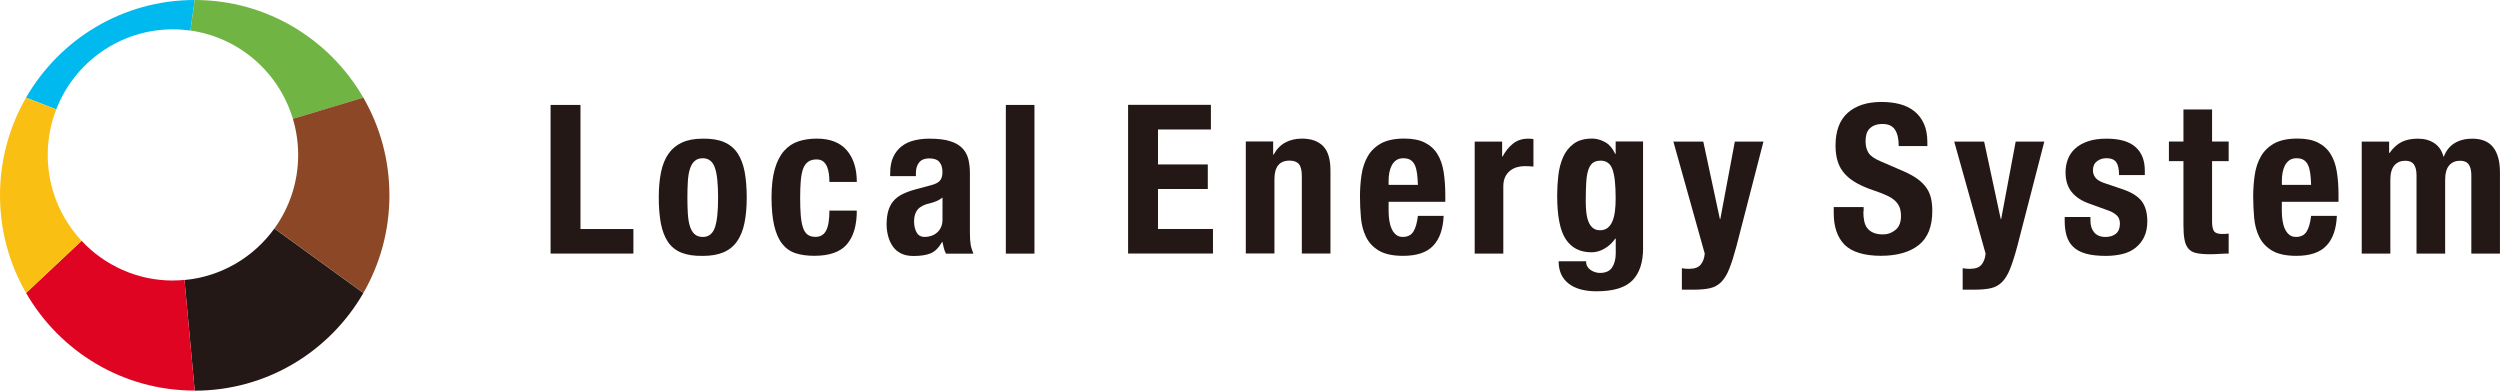 <svg width="256" height="40" viewBox="0 0 256 40" fill="none" xmlns="http://www.w3.org/2000/svg">
<g clip-path="url(#clip0_73_1423)">
<path d="M17.705 3.004C18.313 3.004 18.907 3.047 19.497 3.129L19.936 0C12.557 0 6.114 4.021 2.666 9.999L5.757 11.205C7.616 6.404 12.262 3.004 17.705 3.004Z" fill="#00B9EF"/>
<path d="M29.991 12.169L37.206 9.999C33.758 4.021 27.315 0 19.936 0L19.497 3.129C24.495 3.832 28.571 7.422 29.991 12.169Z" fill="#70B544"/>
<path d="M37.206 9.994L29.991 12.164C30.339 13.337 30.532 14.577 30.532 15.861C30.532 18.675 29.629 21.276 28.103 23.393L37.211 29.996C38.906 27.056 39.877 23.64 39.877 19.998C39.877 16.355 38.906 12.939 37.206 9.999V9.994Z" fill="#8C4826"/>
<path d="M28.098 23.398C25.987 26.324 22.679 28.325 18.893 28.674L19.941 40.005C27.32 40.005 33.763 35.984 37.206 30.006L28.098 23.403V23.398Z" fill="#231815"/>
<path d="M17.71 28.727C14.02 28.727 10.692 27.162 8.355 24.658L2.671 30.001C6.119 35.979 12.561 40 19.941 39.995L18.893 28.664C18.502 28.698 18.11 28.722 17.71 28.722V28.727Z" fill="#DF0522"/>
<path d="M4.887 15.865C4.887 14.223 5.197 12.649 5.757 11.205L2.666 9.999C0.971 12.944 0 16.36 0 20.002C0 23.645 0.971 27.061 2.671 30.001L8.355 24.658C6.206 22.357 4.887 19.266 4.887 15.865Z" fill="#FABF13"/>
<path d="M56.379 10.745H59.441V23.452H64.86V25.966H56.379V10.74V10.745Z" fill="#231815"/>
<path d="M67.69 17.629C67.844 16.878 68.1 16.248 68.453 15.744C68.805 15.24 69.269 14.858 69.844 14.591C70.418 14.33 71.124 14.199 71.959 14.199C72.838 14.184 73.567 14.301 74.147 14.553C74.726 14.8 75.19 15.182 75.528 15.691C75.866 16.204 76.108 16.834 76.252 17.59C76.392 18.346 76.465 19.223 76.465 20.235C76.465 21.247 76.388 22.081 76.233 22.836C76.079 23.592 75.823 24.217 75.47 24.721C75.117 25.225 74.654 25.598 74.079 25.84C73.504 26.082 72.799 26.203 71.964 26.203C71.085 26.218 70.356 26.106 69.776 25.874C69.197 25.641 68.733 25.268 68.395 24.764C68.057 24.261 67.815 23.626 67.67 22.865C67.53 22.105 67.458 21.228 67.458 20.23C67.458 19.232 67.535 18.384 67.69 17.629ZM70.433 21.853C70.462 22.352 70.529 22.778 70.636 23.132C70.742 23.485 70.901 23.767 71.114 23.965C71.326 24.164 71.611 24.265 71.964 24.265C72.558 24.265 72.968 23.951 73.195 23.326C73.422 22.701 73.533 21.669 73.533 20.235C73.533 18.801 73.422 17.769 73.195 17.144C72.968 16.519 72.558 16.204 71.964 16.204C71.611 16.204 71.326 16.306 71.114 16.505C70.901 16.703 70.742 16.98 70.636 17.338C70.529 17.692 70.462 18.118 70.433 18.617C70.404 19.116 70.389 19.654 70.389 20.24C70.389 20.826 70.404 21.364 70.433 21.863V21.853Z" fill="#231815"/>
<path d="M84.878 17.798C84.844 17.527 84.776 17.285 84.685 17.062C84.593 16.844 84.462 16.665 84.293 16.529C84.124 16.393 83.897 16.326 83.612 16.326C83.26 16.326 82.965 16.408 82.743 16.573C82.516 16.737 82.347 16.98 82.231 17.299C82.12 17.619 82.038 18.026 81.999 18.515C81.956 19.005 81.937 19.586 81.937 20.254C81.937 20.966 81.956 21.572 81.999 22.076C82.043 22.58 82.12 22.996 82.231 23.321C82.342 23.65 82.502 23.888 82.709 24.033C82.912 24.183 83.178 24.256 83.506 24.256C84.004 24.256 84.366 24.043 84.593 23.616C84.82 23.19 84.931 22.507 84.931 21.567H87.737C87.737 23.074 87.399 24.222 86.727 25.012C86.056 25.801 84.941 26.194 83.381 26.194C82.642 26.194 82.004 26.106 81.459 25.927C80.913 25.748 80.459 25.428 80.097 24.968C79.734 24.508 79.464 23.888 79.28 23.113C79.097 22.337 79.005 21.373 79.005 20.225C79.005 19.077 79.116 18.07 79.343 17.294C79.57 16.519 79.889 15.899 80.299 15.439C80.71 14.979 81.198 14.654 81.768 14.47C82.333 14.286 82.956 14.194 83.637 14.194C84.999 14.194 86.022 14.591 86.708 15.386C87.394 16.18 87.737 17.261 87.737 18.627H84.931C84.931 18.341 84.912 18.065 84.878 17.793V17.798Z" fill="#231815"/>
<path d="M91.156 17.735C91.156 17.067 91.262 16.51 91.475 16.059C91.687 15.613 91.977 15.25 92.334 14.974C92.697 14.698 93.122 14.499 93.609 14.378C94.097 14.257 94.619 14.199 95.169 14.199C96.048 14.199 96.758 14.286 97.294 14.456C97.835 14.625 98.251 14.867 98.55 15.182C98.849 15.497 99.052 15.87 99.159 16.301C99.265 16.733 99.318 17.207 99.318 17.721V23.757C99.318 24.299 99.342 24.716 99.39 25.016C99.439 25.317 99.535 25.636 99.675 25.976H96.869C96.773 25.791 96.695 25.598 96.647 25.389C96.599 25.186 96.551 24.982 96.507 24.784H96.464C96.126 25.38 95.73 25.767 95.285 25.947C94.841 26.126 94.261 26.213 93.552 26.213C93.04 26.213 92.61 26.126 92.257 25.947C91.905 25.767 91.62 25.525 91.407 25.21C91.195 24.895 91.04 24.546 90.939 24.154C90.837 23.762 90.789 23.374 90.789 22.991C90.789 22.449 90.847 21.984 90.958 21.596C91.074 21.204 91.243 20.87 91.48 20.593C91.711 20.317 92.011 20.085 92.373 19.901C92.735 19.717 93.17 19.552 93.682 19.411L95.338 18.966C95.778 18.854 96.082 18.694 96.251 18.496C96.42 18.297 96.507 18.006 96.507 17.624C96.507 17.183 96.406 16.839 96.198 16.592C95.995 16.345 95.643 16.219 95.145 16.219C94.691 16.219 94.353 16.355 94.126 16.626C93.899 16.897 93.788 17.261 93.788 17.716V18.036H91.151V17.759L91.156 17.735ZM95.874 20.603C95.647 20.695 95.445 20.763 95.256 20.807C94.662 20.933 94.237 21.146 93.981 21.446C93.725 21.746 93.6 22.148 93.6 22.662C93.6 23.103 93.687 23.481 93.856 23.791C94.025 24.106 94.31 24.261 94.706 24.261C94.904 24.261 95.111 24.227 95.324 24.164C95.536 24.101 95.73 23.999 95.908 23.854C96.087 23.713 96.232 23.529 96.343 23.301C96.454 23.074 96.512 22.802 96.512 22.492V20.23C96.314 20.385 96.101 20.511 95.874 20.603Z" fill="#231815"/>
<path d="M105.929 10.745V25.971H102.998V10.745H105.929Z" fill="#231815"/>
<path d="M123.996 13.259H118.578V16.839H123.678V19.353H118.578V23.447H124.209V25.961H115.516V10.735H123.996V13.249V13.259Z" fill="#231815"/>
<path d="M130.371 14.494V15.836H130.415C130.729 15.27 131.129 14.853 131.627 14.586C132.124 14.325 132.689 14.194 133.327 14.194C134.264 14.194 134.983 14.451 135.486 14.959C135.988 15.473 136.239 16.301 136.239 17.454V25.961H133.308V18.05C133.308 17.454 133.206 17.038 133.008 16.8C132.81 16.568 132.491 16.447 132.052 16.447C131.018 16.447 130.502 17.081 130.502 18.346V25.956H127.57V14.485H130.376L130.371 14.494Z" fill="#231815"/>
<path d="M142.194 21.596C142.194 21.935 142.218 22.27 142.266 22.589C142.315 22.909 142.397 23.195 142.513 23.442C142.624 23.689 142.773 23.888 142.957 24.038C143.14 24.188 143.367 24.261 143.638 24.261C144.135 24.261 144.497 24.081 144.724 23.728C144.951 23.374 145.106 22.831 145.193 22.105H147.83C147.772 23.442 147.419 24.459 146.767 25.152C146.115 25.85 145.087 26.198 143.686 26.198C142.624 26.198 141.793 26.019 141.199 25.666C140.605 25.312 140.165 24.842 139.88 24.256C139.596 23.674 139.422 23.02 139.359 22.294C139.296 21.567 139.262 20.845 139.262 20.119C139.262 19.353 139.315 18.612 139.422 17.9C139.528 17.188 139.74 16.558 140.059 16.001C140.378 15.449 140.837 15.008 141.431 14.678C142.025 14.354 142.822 14.189 143.812 14.189C144.662 14.189 145.362 14.33 145.908 14.606C146.453 14.882 146.883 15.274 147.192 15.778C147.506 16.282 147.719 16.892 147.83 17.609C147.941 18.326 147.999 19.126 147.999 20.007V20.666H142.194V21.582V21.596ZM145.106 17.769C145.062 17.435 144.99 17.149 144.884 16.917C144.778 16.684 144.628 16.505 144.439 16.384C144.246 16.263 144.005 16.204 143.705 16.204C143.406 16.204 143.165 16.272 142.971 16.408C142.778 16.544 142.628 16.723 142.513 16.941C142.397 17.164 142.319 17.406 142.266 17.677C142.218 17.948 142.194 18.22 142.194 18.486V18.932H145.193C145.178 18.491 145.149 18.103 145.106 17.769Z" fill="#231815"/>
<path d="M153.818 14.494V16.03H153.862C154.161 15.478 154.519 15.032 154.944 14.698C155.369 14.364 155.885 14.199 156.494 14.199C156.581 14.199 156.668 14.199 156.759 14.209C156.851 14.218 156.938 14.228 157.025 14.242V17.057C156.871 17.043 156.716 17.033 156.566 17.023C156.417 17.018 156.267 17.013 156.107 17.013C155.851 17.013 155.596 17.047 155.344 17.12C155.088 17.193 154.857 17.309 154.644 17.474C154.432 17.638 154.263 17.852 154.132 18.113C154.007 18.375 153.939 18.699 153.939 19.082V25.971H151.008V14.499H153.813L153.818 14.494Z" fill="#231815"/>
<path d="M168.254 25.389C168.254 26.867 167.886 27.976 167.157 28.717C166.428 29.459 165.206 29.827 163.492 29.827C162.246 29.827 161.285 29.56 160.613 29.027C159.937 28.495 159.604 27.739 159.604 26.756H162.41C162.41 27.124 162.56 27.414 162.854 27.628C162.994 27.729 163.149 27.807 163.313 27.86C163.477 27.918 163.651 27.947 163.835 27.947C164.429 27.947 164.849 27.753 165.09 27.371C165.332 26.988 165.452 26.513 165.452 25.942V24.43H165.409C165.11 24.857 164.747 25.196 164.313 25.452C163.883 25.709 163.429 25.835 162.965 25.835C161.801 25.835 160.927 25.389 160.338 24.503C159.749 23.616 159.454 22.124 159.454 20.036C159.454 19.368 159.493 18.685 159.57 17.987C159.647 17.29 159.812 16.66 160.058 16.098C160.304 15.536 160.666 15.076 161.14 14.722C161.613 14.368 162.251 14.189 163.043 14.189C163.453 14.189 163.878 14.301 164.318 14.528C164.757 14.756 165.119 15.168 165.399 15.764H165.443V14.485H168.249V25.38L168.254 25.389ZM162.439 21.722C162.473 22.076 162.545 22.395 162.651 22.672C162.758 22.948 162.907 23.171 163.096 23.331C163.289 23.495 163.54 23.578 163.849 23.578C164.158 23.578 164.419 23.495 164.627 23.331C164.829 23.166 164.994 22.943 165.114 22.657C165.235 22.371 165.317 22.027 165.37 21.625C165.423 21.223 165.443 20.777 165.443 20.293C165.443 18.898 165.332 17.915 165.114 17.328C164.897 16.747 164.496 16.451 163.912 16.451C163.583 16.451 163.323 16.524 163.125 16.665C162.927 16.805 162.772 17.038 162.656 17.357C162.545 17.677 162.468 18.103 162.434 18.636C162.4 19.169 162.381 19.818 162.381 20.589C162.381 20.986 162.4 21.364 162.434 21.717L162.439 21.722Z" fill="#231815"/>
<path d="M172.991 27.526C173.532 27.526 173.914 27.385 174.15 27.099C174.387 26.814 174.522 26.441 174.566 25.971L171.354 14.499H174.416L176.116 22.43H176.159L177.647 14.499H180.578L177.816 25.2C177.56 26.155 177.318 26.925 177.082 27.516C176.85 28.107 176.57 28.562 176.251 28.882C175.932 29.202 175.551 29.41 175.102 29.512C174.657 29.614 174.092 29.662 173.411 29.662H172.223V27.468C172.479 27.511 172.735 27.531 172.986 27.531L172.991 27.526Z" fill="#231815"/>
<path d="M190.807 21.659C190.807 22.013 190.836 22.337 190.894 22.628C190.952 22.919 191.058 23.166 191.213 23.364C191.367 23.563 191.575 23.718 191.841 23.834C192.101 23.946 192.43 24.004 192.831 24.004C193.299 24.004 193.719 23.854 194.096 23.544C194.473 23.238 194.661 22.764 194.661 22.124C194.661 21.785 194.613 21.49 194.521 21.238C194.429 20.991 194.275 20.768 194.062 20.564C193.85 20.366 193.57 20.186 193.222 20.022C192.874 19.857 192.444 19.692 191.937 19.523C191.256 19.295 190.667 19.048 190.174 18.777C189.677 18.506 189.262 18.191 188.928 17.827C188.595 17.464 188.349 17.047 188.194 16.568C188.04 16.093 187.958 15.541 187.958 14.916C187.958 13.409 188.378 12.285 189.213 11.549C190.049 10.808 191.198 10.44 192.657 10.44C193.338 10.44 193.966 10.512 194.54 10.662C195.115 10.813 195.608 11.055 196.028 11.389C196.448 11.723 196.771 12.15 197.008 12.668C197.24 13.186 197.361 13.806 197.361 14.533V14.959H194.429C194.429 14.233 194.304 13.676 194.048 13.283C193.792 12.891 193.367 12.697 192.773 12.697C192.435 12.697 192.15 12.745 191.923 12.847C191.696 12.949 191.517 13.08 191.382 13.24C191.247 13.399 191.155 13.593 191.107 13.806C191.058 14.02 191.034 14.238 191.034 14.465C191.034 14.935 191.131 15.328 191.334 15.647C191.532 15.967 191.957 16.263 192.609 16.534L194.97 17.556C195.55 17.813 196.028 18.079 196.395 18.355C196.762 18.631 197.056 18.932 197.279 19.252C197.496 19.571 197.65 19.925 197.737 20.308C197.824 20.69 197.868 21.117 197.868 21.587C197.868 23.195 197.404 24.362 196.477 25.094C195.55 25.825 194.255 26.194 192.599 26.194C190.942 26.194 189.634 25.816 188.89 25.065C188.146 24.314 187.774 23.234 187.774 21.824V21.204H190.836V21.649L190.807 21.659Z" fill="#231815"/>
<path d="M201.751 27.526C202.292 27.526 202.673 27.385 202.91 27.099C203.142 26.814 203.282 26.441 203.325 25.971L200.113 14.499H203.175L204.875 22.43H204.919L206.406 14.499H209.338L206.575 25.2C206.319 26.155 206.073 26.925 205.841 27.516C205.605 28.107 205.329 28.562 205.011 28.882C204.692 29.202 204.31 29.41 203.861 29.512C203.417 29.614 202.852 29.662 202.171 29.662H200.978V27.468C201.234 27.511 201.49 27.531 201.741 27.531L201.751 27.526Z" fill="#231815"/>
<path d="M214.061 22.599C214.061 23.098 214.191 23.5 214.452 23.805C214.713 24.11 215.094 24.265 215.587 24.265C216.041 24.265 216.403 24.154 216.674 23.926C216.944 23.699 217.079 23.36 217.079 22.904C217.079 22.536 216.973 22.255 216.761 22.061C216.548 21.867 216.302 21.717 216.017 21.601L213.955 20.855C213.148 20.569 212.54 20.167 212.129 19.649C211.719 19.13 211.511 18.467 211.511 17.653C211.511 17.183 211.588 16.737 211.743 16.321C211.897 15.899 212.148 15.536 212.487 15.221C212.825 14.906 213.264 14.659 213.795 14.475C214.327 14.291 214.969 14.199 215.717 14.199C217.05 14.199 218.036 14.485 218.673 15.052C219.311 15.618 219.629 16.422 219.629 17.459V17.929H216.992C216.992 17.333 216.896 16.897 216.708 16.616C216.514 16.34 216.181 16.2 215.698 16.2C215.331 16.2 215.008 16.301 214.732 16.51C214.457 16.718 214.317 17.023 214.317 17.44C214.317 17.726 214.404 17.982 214.583 18.205C214.761 18.433 215.094 18.627 215.592 18.782L217.355 19.378C218.277 19.692 218.929 20.099 219.311 20.603C219.692 21.107 219.885 21.795 219.885 22.662C219.885 23.272 219.779 23.8 219.567 24.251C219.354 24.697 219.059 25.07 218.683 25.37C218.306 25.67 217.862 25.884 217.345 26.009C216.828 26.135 216.258 26.203 215.635 26.203C214.814 26.203 214.129 26.126 213.583 25.971C213.037 25.816 212.607 25.578 212.289 25.268C211.97 24.958 211.748 24.576 211.617 24.13C211.487 23.684 211.424 23.18 211.424 22.628V22.221H214.061V22.604V22.599Z" fill="#231815"/>
<path d="M226.516 11.21V14.494H228.216V16.5H226.516V22.706C226.516 23.161 226.584 23.485 226.719 23.674C226.854 23.868 227.134 23.96 227.559 23.96C227.67 23.96 227.786 23.96 227.897 23.951C228.013 23.946 228.12 23.931 228.216 23.917V25.966C227.893 25.966 227.574 25.976 227.27 26C226.965 26.019 226.642 26.034 226.304 26.034C225.739 26.034 225.275 25.995 224.913 25.917C224.551 25.84 224.275 25.685 224.082 25.448C223.889 25.215 223.759 24.905 223.691 24.517C223.618 24.135 223.585 23.65 223.585 23.069V16.5H222.097V14.494H223.585V11.21H226.516Z" fill="#231815"/>
<path d="M233.659 21.596C233.659 21.935 233.683 22.27 233.731 22.589C233.78 22.909 233.862 23.195 233.973 23.442C234.089 23.689 234.234 23.888 234.422 24.038C234.605 24.188 234.832 24.261 235.103 24.261C235.6 24.261 235.963 24.081 236.19 23.728C236.417 23.374 236.571 22.831 236.658 22.105H239.295C239.237 23.442 238.884 24.459 238.232 25.152C237.58 25.85 236.552 26.198 235.151 26.198C234.089 26.198 233.258 26.019 232.664 25.666C232.07 25.312 231.631 24.842 231.346 24.256C231.061 23.674 230.887 23.02 230.824 22.294C230.761 21.567 230.727 20.845 230.727 20.119C230.727 19.353 230.781 18.612 230.887 17.9C230.993 17.188 231.206 16.558 231.524 16.001C231.843 15.449 232.302 15.008 232.896 14.678C233.49 14.354 234.287 14.189 235.277 14.189C236.127 14.189 236.822 14.33 237.373 14.606C237.918 14.882 238.348 15.274 238.657 15.778C238.971 16.282 239.184 16.892 239.295 17.609C239.411 18.326 239.464 19.126 239.464 20.007V20.666H233.659V21.582V21.596ZM236.571 17.769C236.528 17.435 236.455 17.149 236.349 16.917C236.243 16.684 236.093 16.505 235.905 16.384C235.711 16.263 235.47 16.204 235.171 16.204C234.871 16.204 234.63 16.272 234.436 16.408C234.243 16.544 234.094 16.723 233.978 16.941C233.867 17.164 233.784 17.406 233.736 17.677C233.688 17.948 233.664 18.22 233.664 18.486V18.932H236.658C236.644 18.491 236.615 18.103 236.571 17.769Z" fill="#231815"/>
<path d="M244.646 14.494V15.667H244.689C245.056 15.143 245.472 14.766 245.931 14.538C246.389 14.31 246.94 14.199 247.577 14.199C248.258 14.199 248.828 14.354 249.287 14.669C249.746 14.984 250.055 15.434 250.209 16.035H250.253C250.48 15.425 250.847 14.964 251.349 14.659C251.851 14.354 252.45 14.199 253.146 14.199C254.126 14.199 254.841 14.494 255.305 15.085C255.763 15.676 255.995 16.524 255.995 17.634V25.971H253.064V17.953C253.064 17.469 252.977 17.101 252.798 16.844C252.619 16.587 252.33 16.461 251.914 16.461C251.446 16.461 251.074 16.616 250.799 16.931C250.523 17.246 250.383 17.74 250.383 18.423V25.971H247.452V17.953C247.452 17.469 247.365 17.101 247.186 16.844C247.008 16.587 246.713 16.461 246.302 16.461C245.834 16.461 245.462 16.616 245.187 16.931C244.912 17.246 244.771 17.74 244.771 18.423V25.971H241.84V14.499H244.646V14.494Z" fill="#231815"/>
</g>
<defs>
<clipPath id="clip0_73_1423">
<rect width="256" height="40" fill="white"/>
</clipPath>
</defs>
</svg>
